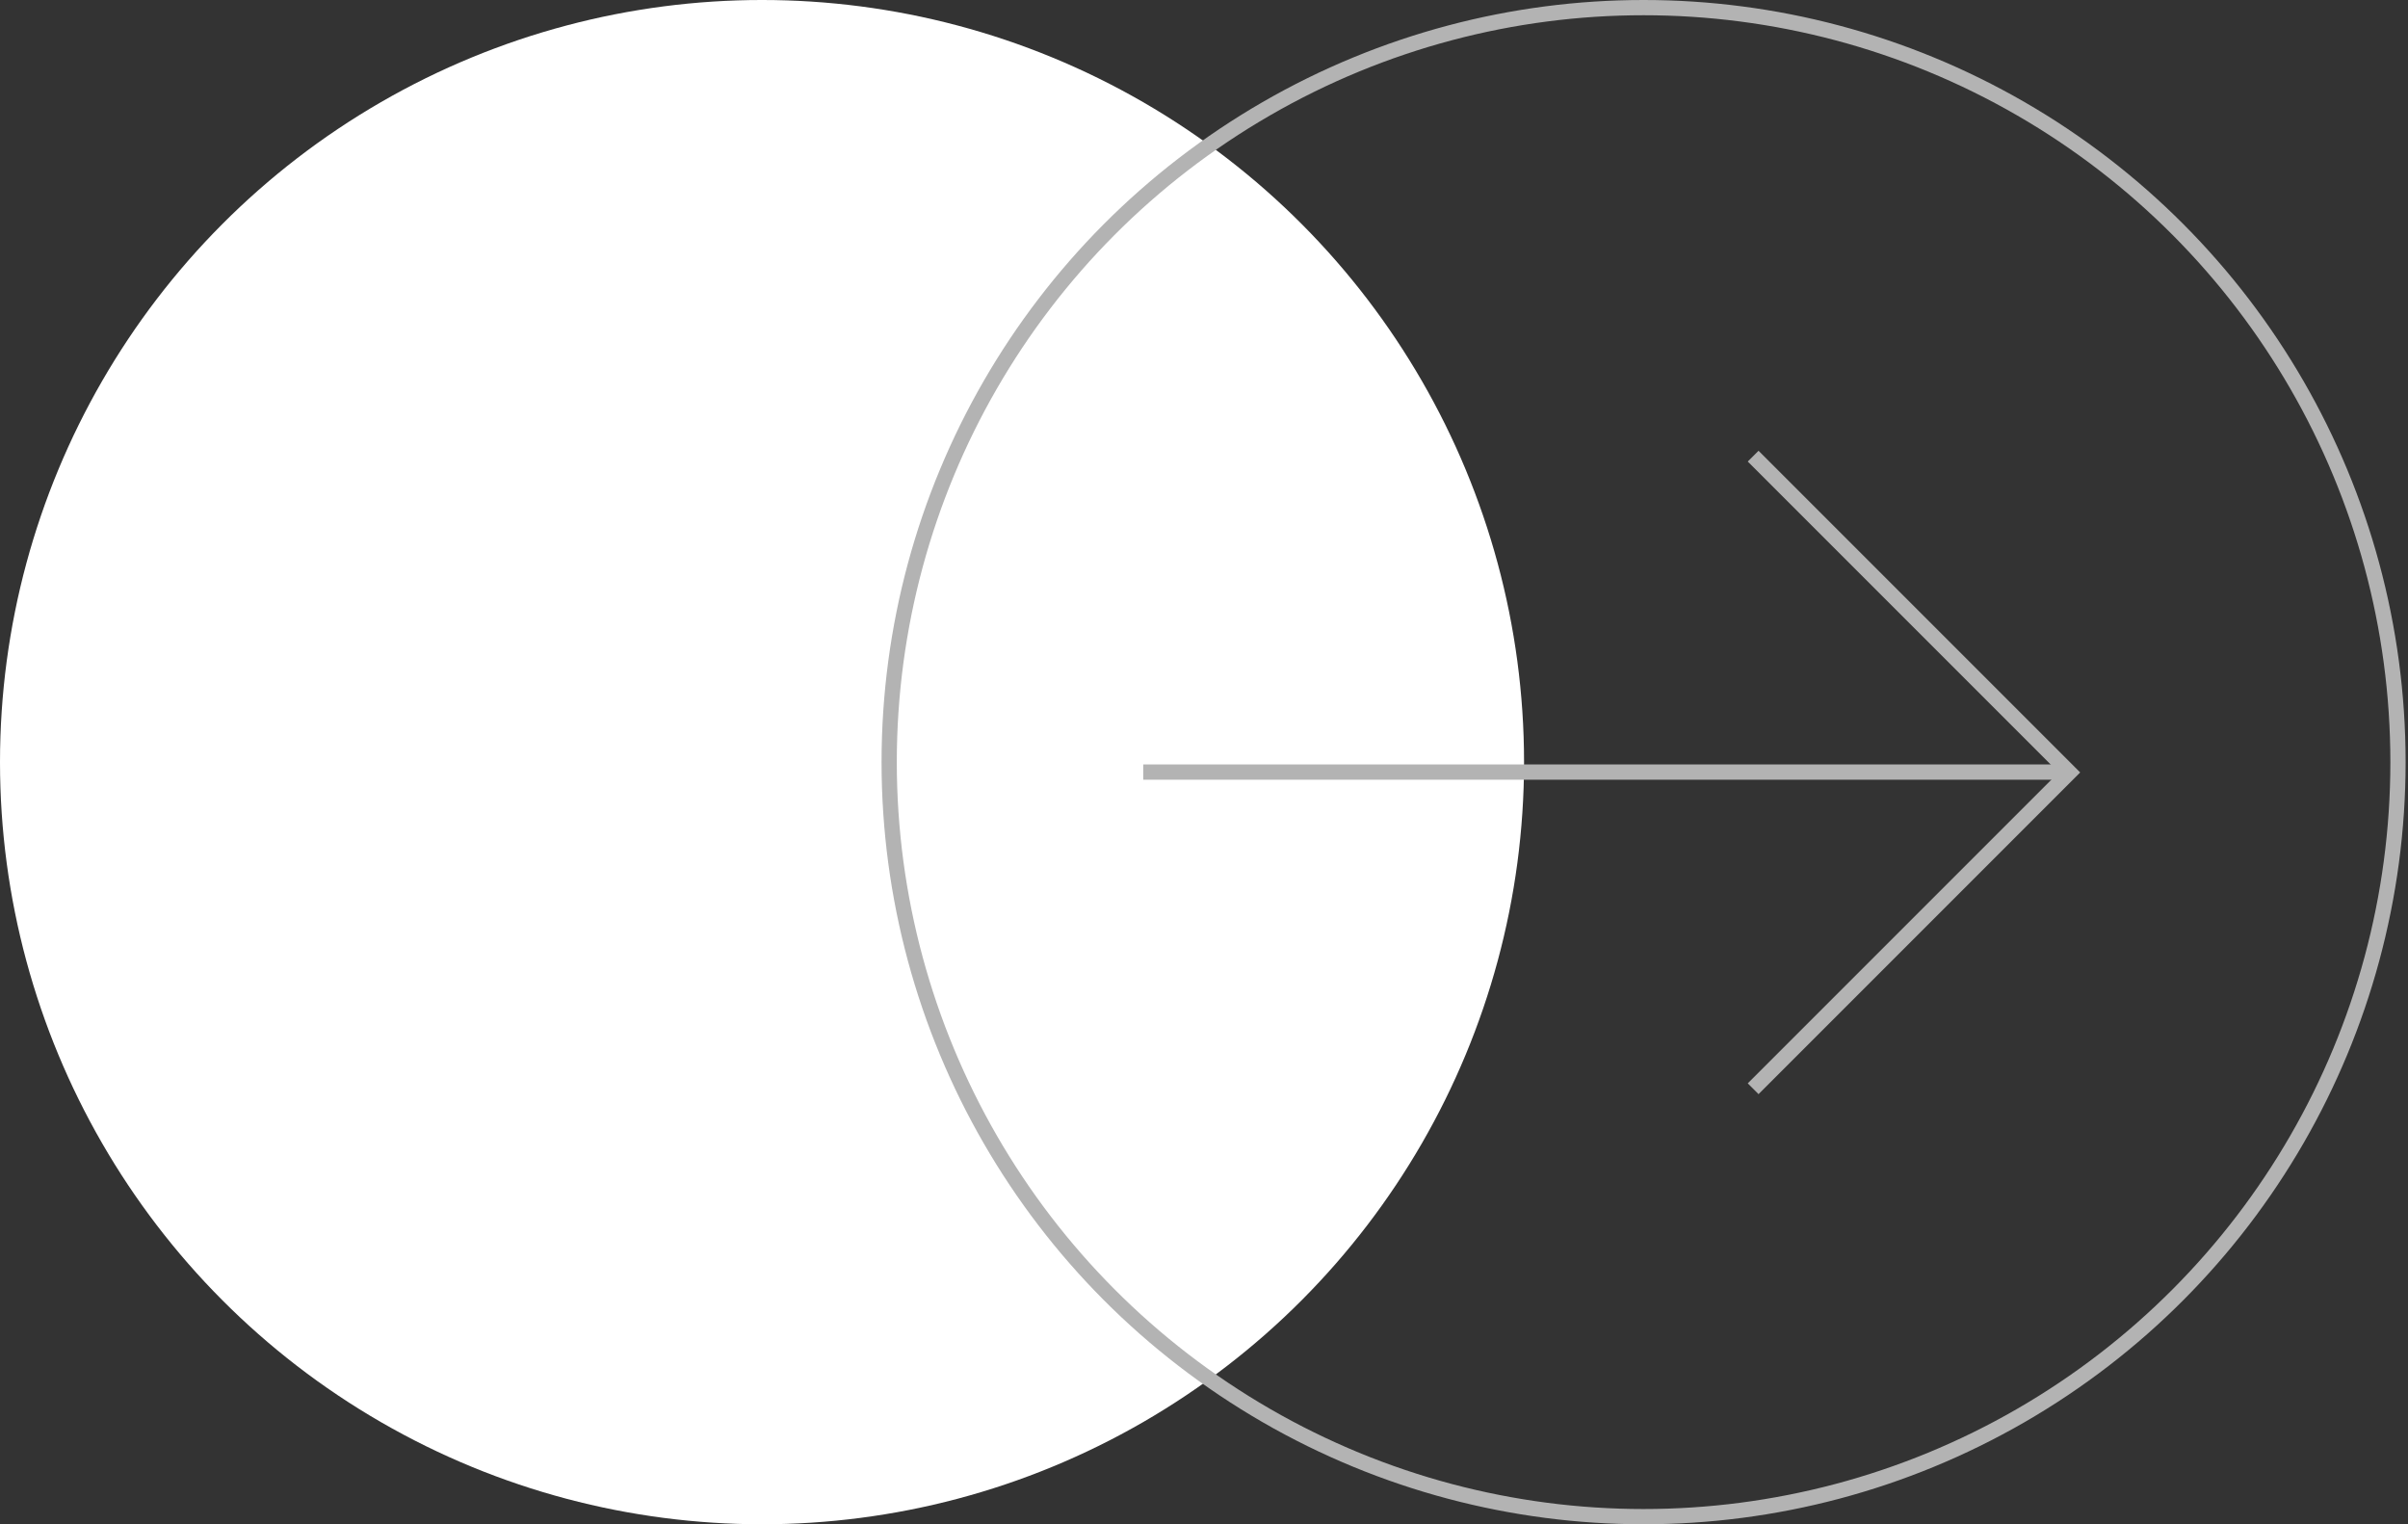 <svg width="158" height="100" viewBox="0 0 158 100" fill="none" xmlns="http://www.w3.org/2000/svg">
<rect x="0" y="0" width="158" height="100" fill="#333333" stroke="none"/>
<circle cx="50" cy="50" r="50" transform="matrix(1 -8.74228e-08 -8.74228e-08 -1 0 100)" fill="white"/>
<circle cx="50" cy="50" r="49.5" transform="matrix(1 -8.74228e-08 -8.74228e-08 -1 57.843 100)" stroke="#B3B3B3"/>
<line y1="-0.5" x2="60.77" y2="-0.5" transform="matrix(1 -8.74228e-08 -8.74228e-08 -1 75.013 50.153)" stroke="#B3B3B3"/>
<path d="M115.032 29.926L135.783 50.677L115.032 71.428" stroke="#B3B3B3"/>
</svg>
